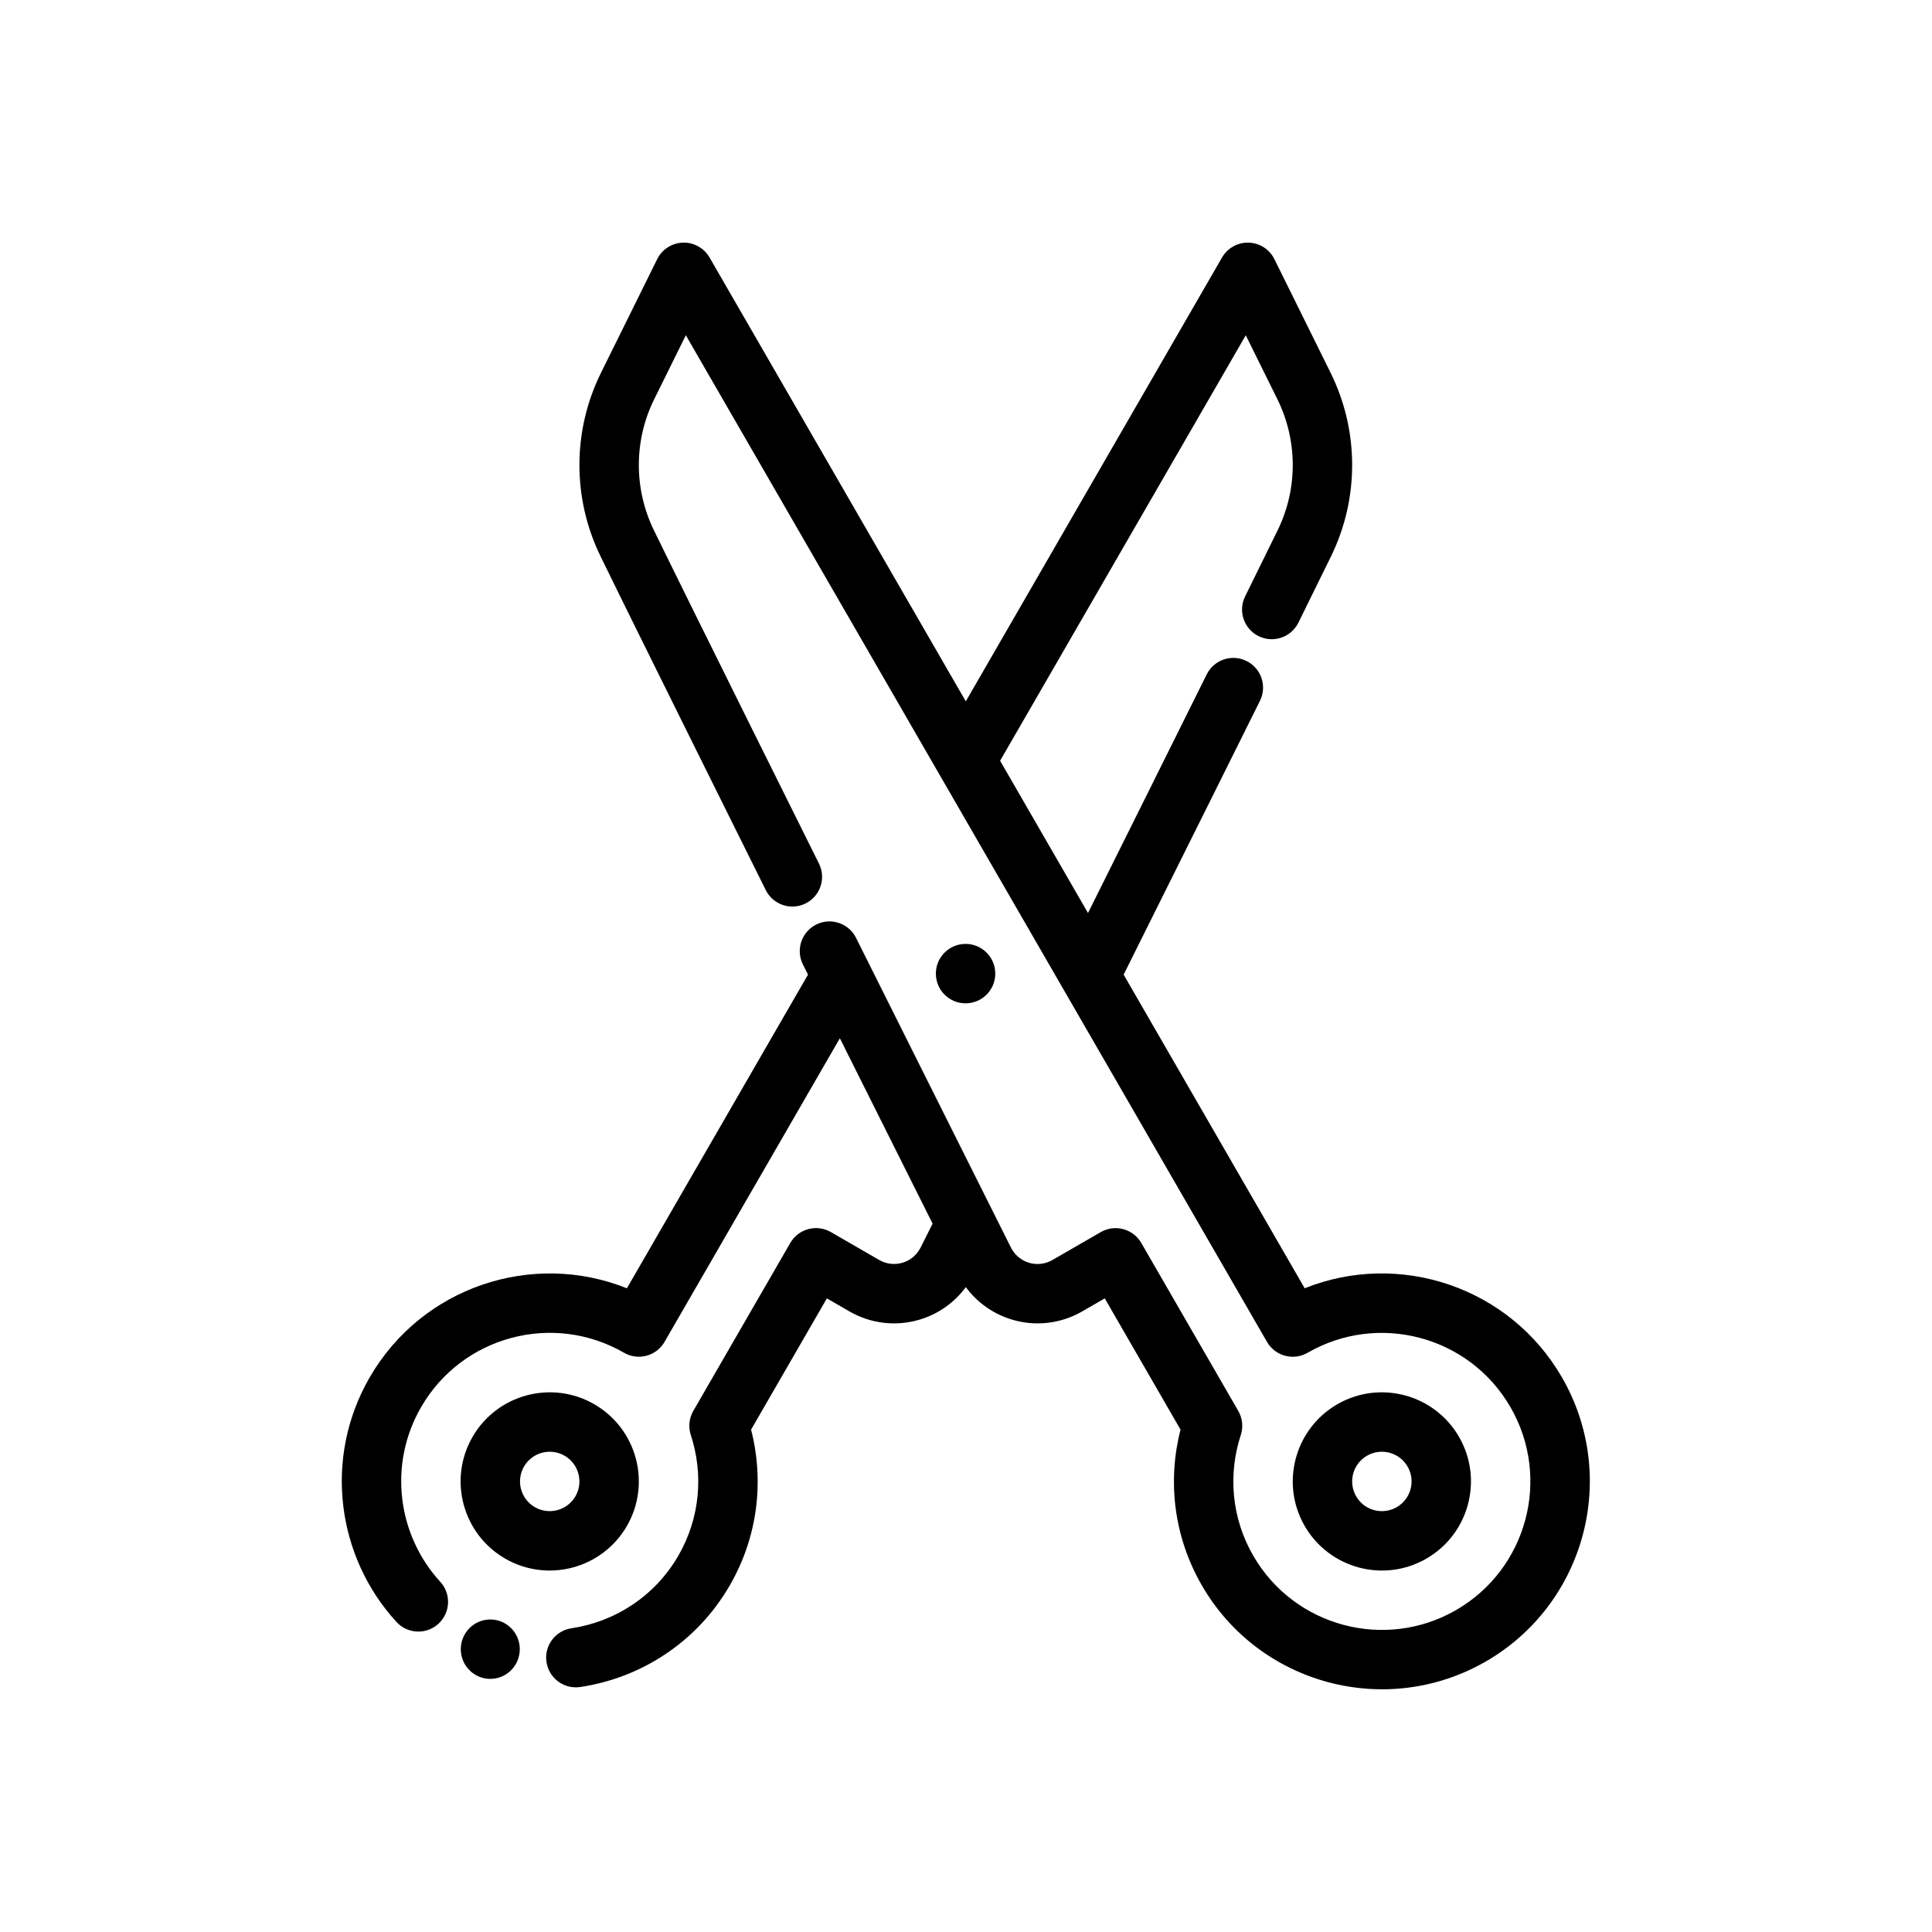<?xml version="1.0" encoding="UTF-8"?>
<!-- Uploaded to: SVG Find, www.svgrepo.com, Generator: SVG Find Mixer Tools -->
<svg fill="#000000" width="800px" height="800px" version="1.1" viewBox="144 144 512 512" xmlns="http://www.w3.org/2000/svg">
 <g fill-rule="evenodd">
  <path d="m407.76 402.02c0 4.348-3.527 7.871-7.875 7.871-4.348 0-7.871-3.523-7.871-7.871 0-4.348 3.523-7.875 7.871-7.875 4.348 0 7.875 3.527 7.875 7.875"/>
  <path d="m269.23 524.79c-6.519 11.281-2.644 25.742 8.645 32.258 11.289 6.519 25.742 2.637 32.258-8.645 6.519-11.289 2.644-25.75-8.645-32.266-11.289-6.512-25.742-2.637-32.258 8.652zm13.633 7.871c2.172-3.762 6.992-5.055 10.754-2.883 3.762 2.164 5.055 6.992 2.883 10.754-2.172 3.762-6.992 5.055-10.754 2.883-3.762-2.172-5.055-6.992-2.883-10.754z"/>
  <path d="m441.77 402.3c13.484-27.016 36.133-72.578 36.133-72.578 1.93-3.891 0.34-8.621-3.551-10.547-3.891-1.938-8.621-0.348-10.555 3.543 0 0-18.004 36.242-31.465 63.242l-21.434-37.133-1.859-3.219 65.102-112.76 8.375 16.941c5.391 10.91 5.441 23.695 0.125 34.637l-8.676 17.633c-1.914 3.898-0.309 8.621 3.59 10.531 3.898 1.922 8.621 0.316 10.539-3.59l8.699-17.68c7.445-15.328 7.383-33.234-0.164-48.508-6.957-14.074-14.902-30.133-14.902-30.133-1.281-2.598-3.898-4.281-6.801-4.375-2.906-0.094-5.621 1.418-7.07 3.93l-67.91 117.63-67.91-117.63c-1.449-2.512-4.172-4.023-7.07-3.93-2.906 0.094-5.519 1.777-6.801 4.375 0 0-7.941 16.059-14.902 30.133-7.551 15.273-7.613 33.18-0.164 48.508 9.566 19.688 43.84 88.566 43.84 88.566 1.938 3.891 6.668 5.473 10.555 3.535 3.891-1.938 5.481-6.66 3.543-10.555 0 0-34.227-68.77-43.785-88.426-5.312-10.949-5.273-23.742 0.125-34.652l8.375-16.941 154.02 266.77c2.172 3.769 6.992 5.062 10.754 2.883 18.812-10.855 42.902-4.402 53.766 14.414 10.863 18.805 4.41 42.902-14.406 53.766-18.812 10.855-42.902 4.402-53.766-14.406-5.824-10.094-6.668-21.695-3.297-31.969 0.691-2.125 0.457-4.449-0.66-6.383l-25.703-44.516c-2.172-3.762-6.992-5.055-10.754-2.883l-12.816 7.398c-1.875 1.086-4.117 1.348-6.195 0.723-2.078-0.621-3.801-2.078-4.777-4.016-10.484-20.906-41.059-82.09-41.059-82.09-1.938-3.891-6.676-5.465-10.555-3.527-3.891 1.945-5.465 6.676-3.527 10.562l1.355 2.707-47.996 83.129c-25.023-10.035-54.301-0.402-68.172 23.625-12.328 21.34-8.723 47.547 7.109 64.801 2.938 3.203 7.918 3.418 11.117 0.48 3.203-2.938 3.426-7.918 0.488-11.125-11.312-12.328-13.887-31.039-5.078-46.289 10.855-18.812 34.953-25.27 53.766-14.414 3.762 2.18 8.582 0.891 10.754-2.883l46.453-80.453c7.281 14.562 17.199 34.395 24.578 49.129l-3.18 6.336c-0.969 1.938-2.699 3.394-4.769 4.016-2.078 0.621-4.32 0.363-6.203-0.723l-12.809-7.398c-3.762-2.172-8.582-0.883-10.754 2.883l-25.703 44.516c-1.117 1.938-1.363 4.258-0.66 6.383 3.371 10.273 2.527 21.875-3.297 31.969-6.242 10.809-16.863 17.539-28.324 19.246-4.297 0.637-7.273 4.644-6.629 8.941 0.637 4.297 4.644 7.266 8.941 6.629 16.051-2.394 30.906-11.816 39.645-26.945 7.504-12.996 9.109-27.789 5.637-41.266 0.008 0 20.09-34.785 20.09-34.785l5.992 3.465c5.637 3.25 12.359 4.039 18.594 2.164 4.938-1.48 9.219-4.519 12.234-8.613 3.016 4.094 7.297 7.133 12.234 8.613 6.227 1.875 12.957 1.086 18.586-2.164l6-3.465s20.082 34.785 20.082 34.785c-3.465 13.477-1.859 28.27 5.644 41.266 15.199 26.332 48.934 35.367 75.273 20.168 26.34-15.207 35.375-48.941 20.168-75.273-13.871-24.027-43.148-33.66-68.18-23.625l-47.98-83.113z"/>
  <path d="m530.66 524.79c-6.519-11.289-20.973-15.16-32.258-8.652-11.289 6.519-15.16 20.98-8.645 32.266 6.519 11.281 20.973 15.16 32.258 8.645 11.289-6.519 15.16-20.98 8.645-32.258zm-13.633 7.871c2.172 3.762 0.883 8.582-2.883 10.754-3.762 2.172-8.582 0.883-10.754-2.883-2.172-3.762-0.883-8.59 2.883-10.754 3.762-2.172 8.582-0.883 10.754 2.883z"/>
  <path d="m281.75 581.05c0 4.348-3.5 7.871-7.816 7.871-4.32 0-7.82-3.523-7.82-7.871 0-4.348 3.5-7.871 7.82-7.871 4.316 0 7.816 3.523 7.816 7.871"/>
 </g>
</svg>